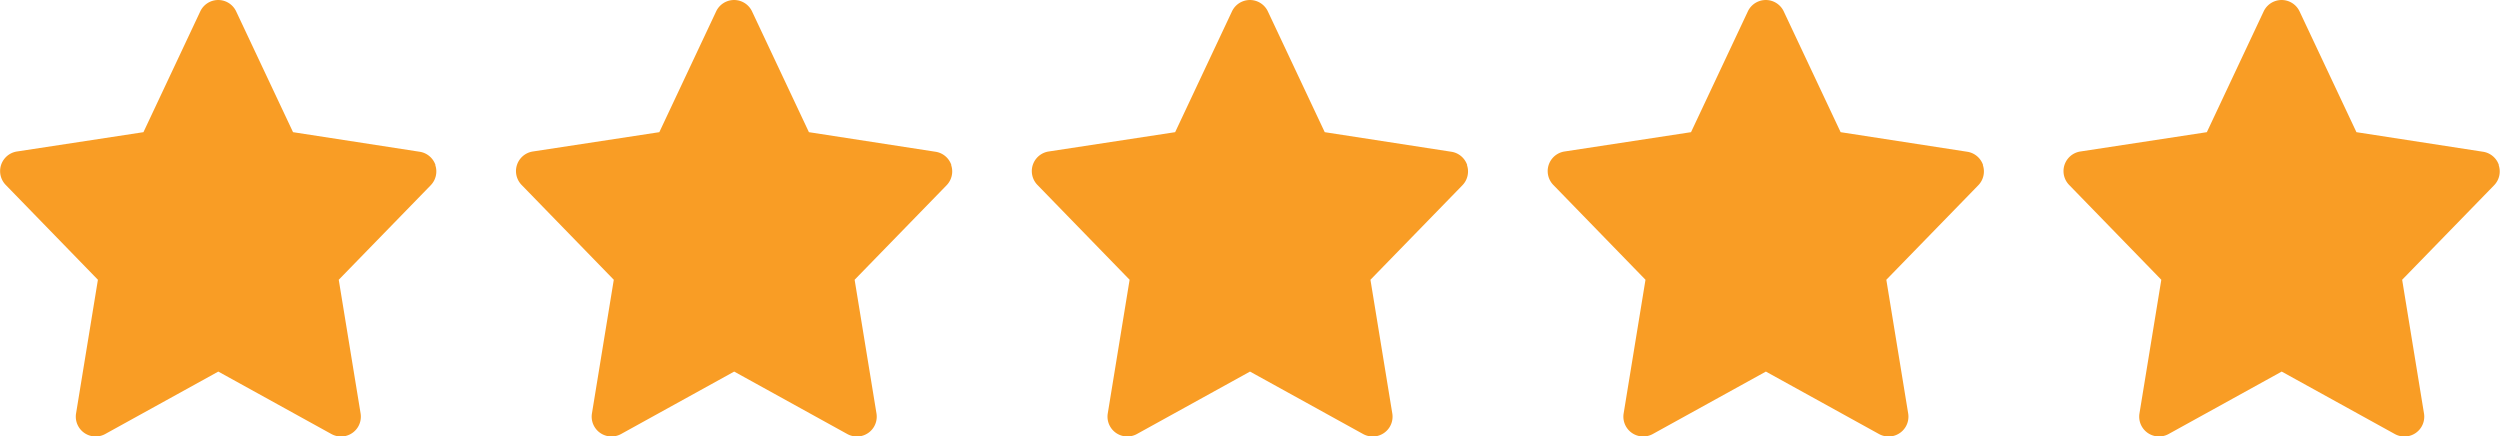 <svg xmlns="http://www.w3.org/2000/svg" width="43.484" height="7.592" viewBox="0 0 43.484 7.592"><defs><style>.a{fill:#f99d25;}</style></defs><path class="a" d="M8.572,3.873A.345.345,0,0,0,8.3,3.641L6.094,3.3,5.105,1.2a.345.345,0,0,0-.625,0L3.492,3.3l-2.2.336a.345.345,0,0,0-.195.582L2.7,5.867,2.32,8.192a.345.345,0,0,0,.507.358L4.794,7.464,6.761,8.55a.345.345,0,0,0,.508-.358l-.38-2.325,1.6-1.644a.345.345,0,0,0,.079-.351Z" transform="translate(-0.997 -1.001)"/><path class="a" d="M8.572,3.873A.345.345,0,0,0,8.3,3.641L6.094,3.3,5.105,1.2a.345.345,0,0,0-.625,0L3.492,3.3l-2.2.336a.345.345,0,0,0-.195.582L2.7,5.867,2.32,8.192a.345.345,0,0,0,.507.358L4.794,7.464,6.761,8.55a.345.345,0,0,0,.508-.358l-.38-2.325,1.6-1.644a.345.345,0,0,0,.079-.351Z" transform="translate(16.948 -1.001)"/><path class="a" d="M8.572,3.873A.345.345,0,0,0,8.3,3.641L6.094,3.3,5.105,1.2a.345.345,0,0,0-.625,0L3.492,3.3l-2.2.336a.345.345,0,0,0-.195.582L2.7,5.867,2.32,8.192a.345.345,0,0,0,.507.358L4.794,7.464,6.761,8.55a.345.345,0,0,0,.508-.358l-.38-2.325,1.6-1.644a.345.345,0,0,0,.079-.351Z" transform="translate(7.976 -1.001)"/><path class="a" d="M8.572,3.873A.345.345,0,0,0,8.3,3.641L6.094,3.3,5.105,1.2a.345.345,0,0,0-.625,0L3.492,3.3l-2.2.336a.345.345,0,0,0-.195.582L2.7,5.867,2.32,8.192a.345.345,0,0,0,.507.358L4.794,7.464,6.761,8.55a.345.345,0,0,0,.508-.358l-.38-2.325,1.6-1.644a.345.345,0,0,0,.079-.351Z" transform="translate(25.921 -1.001)"/><path class="a" d="M8.572,3.873A.345.345,0,0,0,8.3,3.641L6.094,3.3,5.105,1.2a.345.345,0,0,0-.625,0L3.492,3.3l-2.2.336a.345.345,0,0,0-.195.582L2.7,5.867,2.32,8.192a.345.345,0,0,0,.507.358L4.794,7.464,6.761,8.55a.345.345,0,0,0,.508-.358l-.38-2.325,1.6-1.644a.345.345,0,0,0,.079-.351Z" transform="translate(34.893 -1.001)"/></svg>